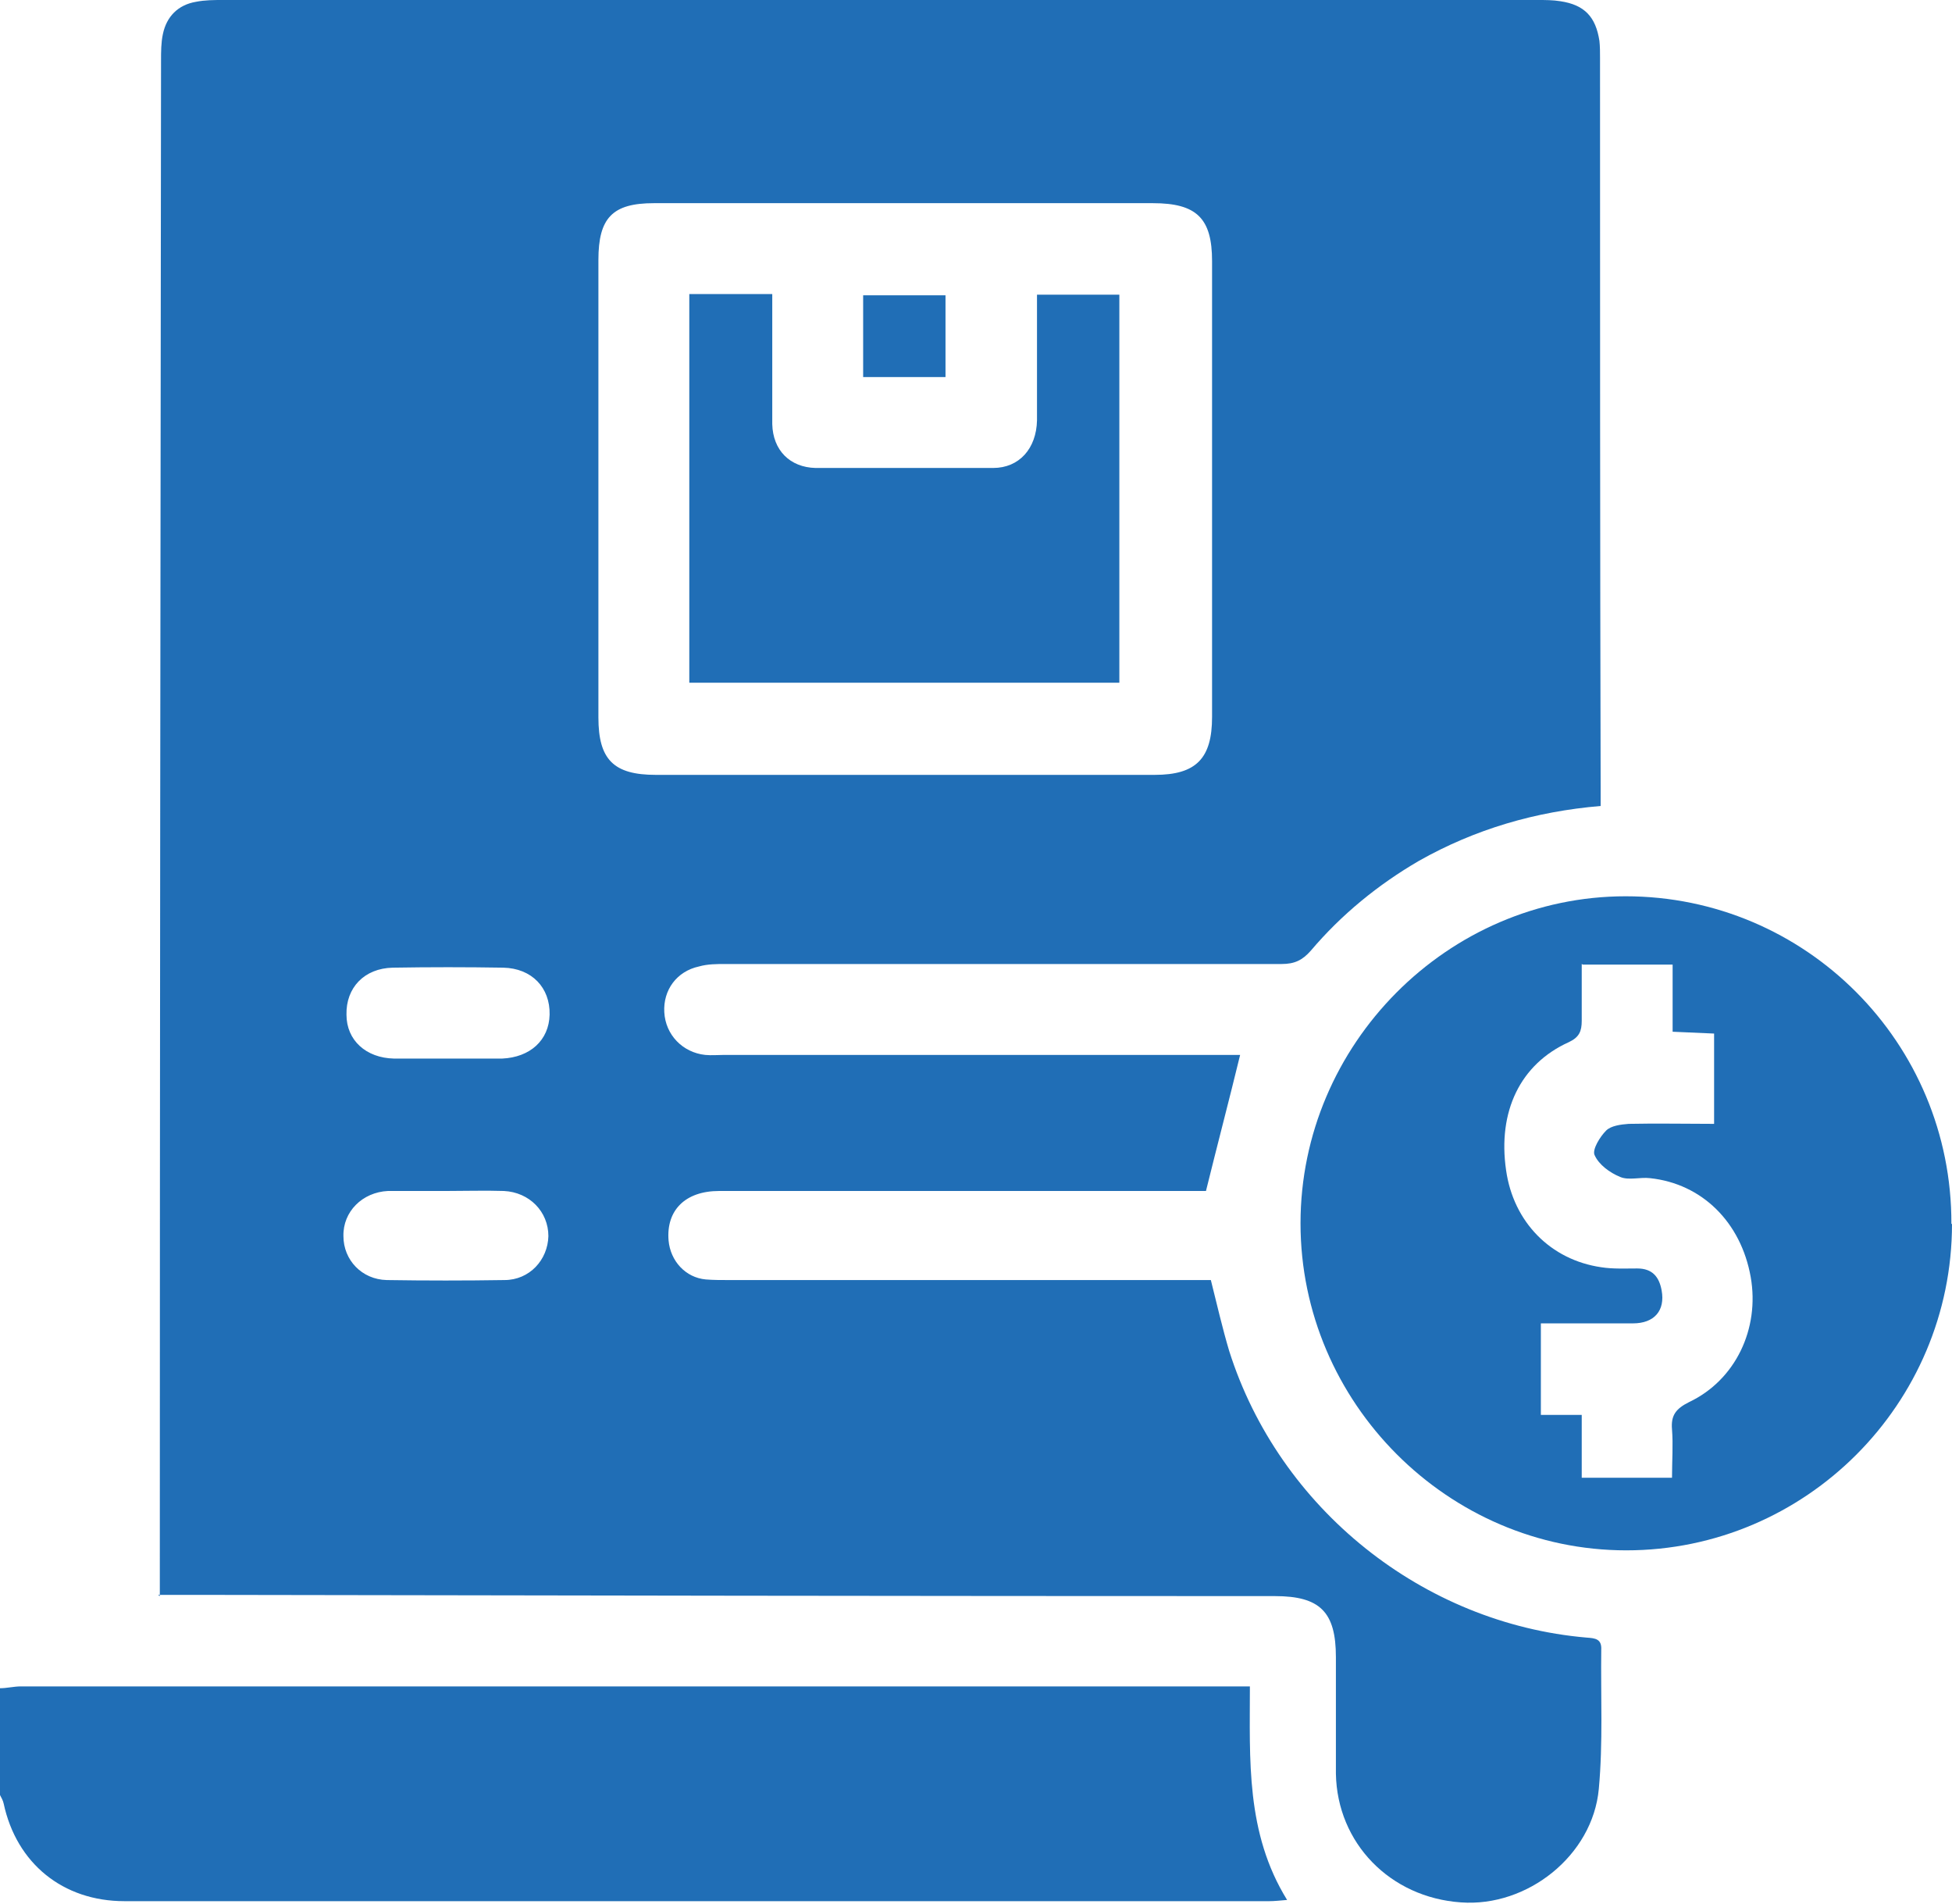 <?xml version="1.0" encoding="UTF-8"?>
<svg id="Layer_1" data-name="Layer 1" xmlns="http://www.w3.org/2000/svg" viewBox="0 0 32 31.2">
  <defs>
    <style>
      .cls-1 {
        fill: #206eb6;
      }
    </style>
  </defs>
  <path class="cls-1" d="M0,27.67c.11,0,.23-.03,.34-.03,6.59,0,13.18,0,19.77,0,.11,0,.23,0,.38,0,0,1.2-.07,2.4,.61,3.5-.12,.01-.21,.02-.29,.02-6.26,0-12.51,0-18.77,0-1.01,0-1.77-.62-1.98-1.6-.01-.05-.04-.1-.06-.14C0,28.83,0,28.25,0,27.67Z"/>
  <path class="cls-1" d="M2.62,26.16c0-.15,0-.26,0-.36,0-8.27,.01-16.54,.02-24.81,0-.14,0-.29,.03-.43,.06-.29,.25-.48,.54-.53C3.36,0,3.51,0,3.65,0,10.84,0,18.02,0,25.21,0c.12,0,.25,0,.37,.02,.4,.06,.58,.26,.64,.65,.01,.09,.01,.19,.01,.28,0,3.98,0,7.96,.01,11.94,0,.1,0,.2,0,.32-1.07,.09-2.06,.38-2.98,.9-.67,.39-1.27,.88-1.77,1.47-.14,.16-.27,.22-.48,.22-3.04,0-6.08,0-9.12,0-.14,0-.29,0-.43,.04-.37,.08-.59,.39-.57,.75,.02,.37,.3,.66,.67,.7,.1,.01,.21,0,.31,0,2.71,0,5.42,0,8.12,0,.11,0,.23,0,.34,0-.18,.74-.37,1.46-.56,2.23-.08,0-.2,0-.32,0-2.55,0-5.1,0-7.66,0-.56,0-.87,.32-.83,.81,.03,.34,.28,.61,.61,.64,.12,.01,.25,.01,.37,.01,2.51,0,5.02,0,7.53,0,.12,0,.25,0,.38,0,.1,.4,.19,.79,.3,1.16,.82,2.59,3.18,4.47,5.86,4.7,.14,.01,.25,.02,.24,.2-.01,.76,.03,1.52-.04,2.28-.1,1.09-1.17,1.94-2.26,1.86-1.16-.08-2.03-.97-2.05-2.11,0-.64,0-1.27,0-1.91,0-.74-.26-1-1-1-5.86,0-11.73-.01-17.59-.02-.23,0-.45,0-.72,0ZM14.84,3.33c-1.37,0-2.75,0-4.12,0-.68,0-.91,.24-.91,.93,0,2.5,0,5,0,7.5,0,.69,.25,.94,.94,.94,2.73,0,5.46,0,8.18,0,.68,0,.94-.27,.94-.95,0-2.49,0-4.98,0-7.47,0-.7-.25-.95-.97-.95-1.35,0-2.71,0-4.06,0Zm-7.51,14.02c.28,0,.56,0,.84,0,.02,0,.04,0,.06,0,.46-.02,.77-.3,.78-.72,.01-.44-.29-.76-.76-.77-.6-.01-1.21-.01-1.81,0-.47,.01-.77,.33-.76,.77,0,.42,.32,.71,.78,.72,.29,0,.58,0,.87,0Zm0,2.17c-.32,0-.65,0-.97,0-.42,.02-.74,.34-.73,.74,0,.39,.3,.71,.71,.72,.64,.01,1.29,.01,1.93,0,.41,0,.71-.33,.72-.72,0-.4-.31-.72-.73-.74-.31-.01-.62,0-.94,0Z"/>
  <path class="cls-1" d="M32,20.06c0,2.95-2.4,5.35-5.34,5.35-2.92,0-5.34-2.42-5.34-5.36,0-2.93,2.41-5.36,5.33-5.36,2.95,0,5.35,2.4,5.34,5.37Zm-6.07-4.26c0,.33,0,.63,0,.93,0,.17-.04,.27-.21,.35-.8,.36-1.17,1.14-1.03,2.1,.12,.85,.73,1.47,1.56,1.59,.19,.03,.39,.02,.59,.02,.25,0,.36,.14,.4,.36,.06,.33-.12,.54-.47,.54-.5,0-1.01,0-1.51,0v1.5h.67v1.03h1.48c0-.28,.02-.54,0-.79-.02-.23,.06-.34,.28-.45,.76-.36,1.16-1.2,1.01-2.05-.16-.9-.8-1.53-1.65-1.62-.16-.02-.35,.04-.49-.02-.17-.07-.35-.2-.42-.36-.04-.09,.09-.3,.19-.4,.08-.08,.24-.1,.37-.11,.46-.01,.93,0,1.4,0v-1.48c-.23-.01-.44-.02-.68-.03v-1.1h-1.47Z"/>
  <path class="cls-1" d="M12.66,4.82c0,.16,0,.3,0,.44,0,.56,0,1.12,0,1.69,.01,.43,.29,.71,.71,.72,.97,0,1.94,0,2.91,0,.43,0,.71-.32,.72-.78,0-.68,0-1.35,0-2.06h1.35v6.36h-7.05V4.82h1.36Z"/>
  <path class="cls-1" d="M15.5,4.84v1.34h-1.35v-1.34h1.35Z"/>
</svg>